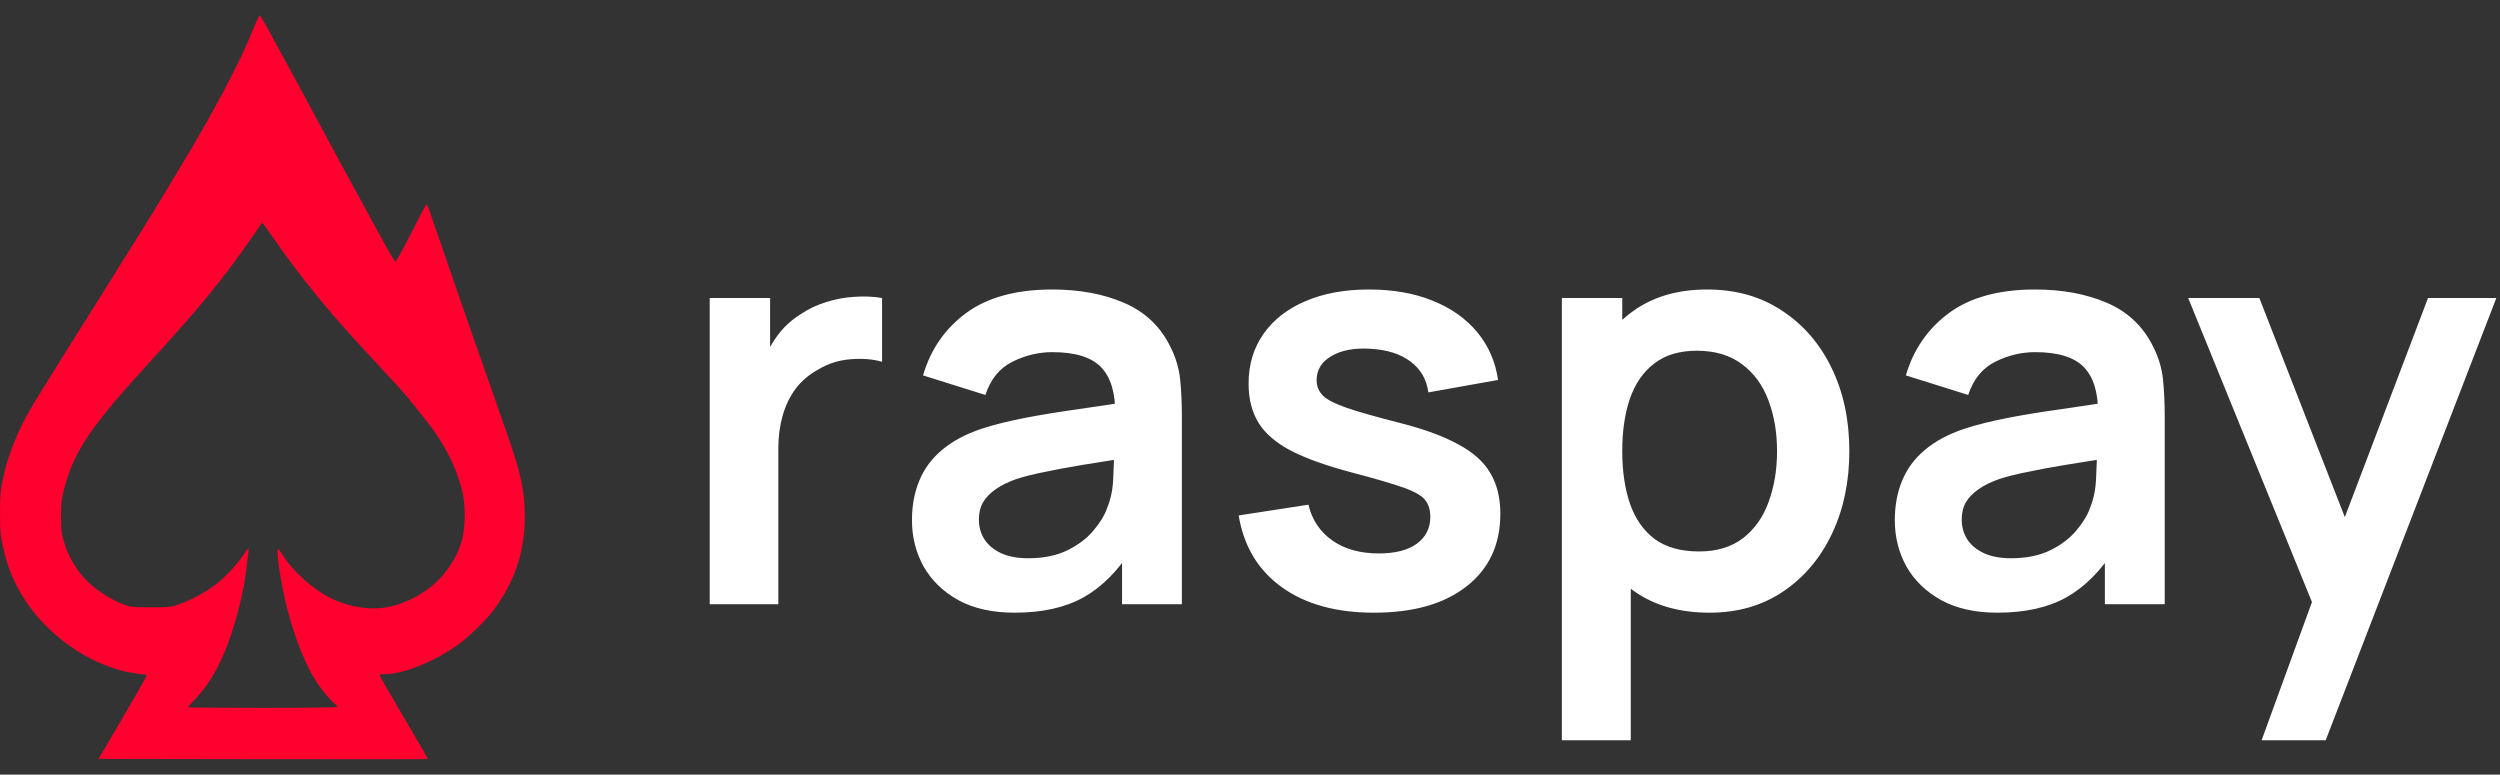 <svg width="1291" height="400" viewBox="0 0 1291 400" fill="none" xmlns="http://www.w3.org/2000/svg">
<rect x="0" y="0" width="1291" height="400" fill="#333333" stroke="none"/>
<path fill-rule="evenodd" clip-rule="evenodd" d="M130.463 15.774C125.322 28.756 114.415 49.989 101.479 72.198C94.692 83.851 78.523 110.661 74.491 116.951C73.782 118.055 66.652 129.48 58.645 142.339C50.638 155.199 43.748 166.209 43.335 166.807C41.905 168.878 21.811 201.093 17.39 208.403C9.454 221.523 4.248 234.32 1.468 247.54C0.222 253.464 0.032 255.69 0.002 264.679C-0.033 275.4 0.368 278.521 3.042 288.331C8.488 308.309 23.418 326.81 43.284 338.196C52.766 343.63 63.177 347.185 71.862 347.952C74.029 348.144 75.804 348.501 75.804 348.745C75.804 349.223 66.65 365.131 54.72 385.387L50.878 391.912L135.746 392.05C182.423 392.125 220.709 392.093 220.824 391.977C221.028 391.773 218.366 387.111 208.212 369.891C200.395 356.635 195.968 348.903 195.968 348.507C195.968 348.306 197.131 348.138 198.551 348.135C208.338 348.107 224.053 341.825 236.421 332.993C241.636 329.269 250.893 320.338 254.535 315.518C265.752 300.668 271.008 285.074 271 266.664C270.995 253.953 269.098 244.834 262.559 226.074C260.578 220.392 257.897 212.685 256.6 208.946C255.304 205.208 252.854 198.235 251.154 193.45C249.456 188.665 245.902 178.511 243.257 170.885C240.612 163.259 236.821 152.371 234.831 146.689C232.841 141.007 228.878 129.507 226.023 121.134C223.167 112.76 220.658 105.715 220.447 105.478C220.236 105.242 217.954 109.279 215.375 114.45C210.474 124.278 205.146 134.195 204.327 135.014C203.858 135.482 200.562 129.684 185.777 102.375C184.887 100.73 182.173 95.787 179.748 91.39C177.322 86.993 172.49 78.062 169.011 71.544C165.531 65.025 161.148 56.878 159.271 53.439C157.394 50 154.272 44.25 152.333 40.661C150.393 37.073 147.867 32.424 146.719 30.331C145.571 28.237 142.387 22.375 139.643 17.302C136.899 12.23 134.427 8.004 134.149 7.911C133.871 7.819 132.212 11.357 130.463 15.774ZM140.547 122.085C155.833 143.98 169.886 161.186 190.842 183.663C194.467 187.551 199.221 192.689 201.407 195.081C203.594 197.474 206.394 200.532 207.631 201.878C210.078 204.541 219.386 216.113 222.936 220.908C231.313 232.22 237.321 245.314 239.28 256.523C240.553 263.81 240.041 274.686 238.16 280.324C233.056 295.628 221.587 306.779 205.366 312.21C194.871 315.724 181.726 314.404 170.413 308.7C161.712 304.312 151.685 295.384 146.443 287.357C143.777 283.277 143.481 282.991 143.316 284.338C142.918 287.588 145.759 304.575 148.395 314.702C152.327 329.811 157.995 343.901 163.502 352.26C166.172 356.314 170.809 361.85 172.933 363.521C173.641 364.077 174.219 364.759 174.219 365.037C174.219 365.342 158.974 365.541 135.614 365.541C114.381 365.541 97.009 365.402 97.009 365.232C97.009 365.061 98.514 363.366 100.353 361.465C110.596 350.869 117.694 336.184 123.401 313.779C125.815 304.301 126.721 298.975 128.284 285.091C128.597 282.298 128.577 282.315 124.81 287.846C122.22 291.648 116.481 297.77 112.506 300.972C106.993 305.412 99.368 309.623 92.388 312.082C88.218 313.551 87.62 313.615 77.979 313.615C68.459 313.615 67.709 313.537 63.989 312.178C58.968 310.342 52.61 306.611 47.949 302.765C41.088 297.102 35.862 289.081 33.054 279.903C31.713 275.517 31.555 274.164 31.532 266.854C31.51 259.603 31.679 258.034 33.055 252.717C38.205 232.817 46.654 220.395 79.078 185.054C103.06 158.914 116.338 142.632 130.449 122.06C133.14 118.136 135.381 114.916 135.43 114.903C135.478 114.891 137.781 118.123 140.547 122.085Z" fill="#FF002F"/>
<path d="M366.496 312V153.888H397.679V192.391L393.873 187.414C395.825 182.143 398.411 177.361 401.632 173.066C404.95 168.674 408.903 165.063 413.49 162.233C417.394 159.598 421.689 157.548 426.374 156.084C431.156 154.522 436.036 153.595 441.014 153.302C445.991 152.912 450.822 153.107 455.507 153.888V186.828C450.822 185.462 445.406 185.022 439.257 185.51C433.206 185.998 427.74 187.706 422.86 190.634C417.98 193.27 413.978 196.637 410.855 200.736C407.83 204.835 405.585 209.52 404.121 214.79C402.657 219.963 401.925 225.575 401.925 231.626V312H366.496ZM523.94 316.392C512.521 316.392 502.858 314.245 494.953 309.95C487.047 305.558 481.045 299.751 476.946 292.529C472.944 285.306 470.943 277.352 470.943 268.666C470.943 261.053 472.212 254.221 474.75 248.17C477.287 242.021 481.191 236.75 486.462 232.358C491.732 227.869 498.564 224.209 506.958 221.378C513.302 219.329 520.719 217.474 529.21 215.815C537.799 214.156 547.071 212.643 557.026 211.277C567.079 209.813 577.571 208.251 588.502 206.592L575.912 213.766C576.01 202.834 573.57 194.782 568.592 189.61C563.614 184.437 555.221 181.85 543.411 181.85C536.286 181.85 529.406 183.51 522.769 186.828C516.132 190.146 511.496 195.856 508.861 203.957L476.653 193.855C480.557 180.484 487.974 169.748 498.906 161.647C509.934 153.546 524.77 149.496 543.411 149.496C557.466 149.496 569.812 151.79 580.45 156.377C591.186 160.964 599.141 168.479 604.314 178.922C607.144 184.486 608.852 190.195 609.438 196.051C610.023 201.81 610.316 208.105 610.316 214.937V312H579.426V277.742L584.55 283.306C577.425 294.725 569.08 303.118 559.515 308.486C550.048 313.757 538.19 316.392 523.94 316.392ZM530.967 288.283C538.97 288.283 545.802 286.868 551.463 284.038C557.124 281.207 561.614 277.742 564.932 273.643C568.348 269.544 570.642 265.689 571.813 262.078C573.667 257.588 574.692 252.464 574.887 246.706C575.18 240.85 575.326 236.116 575.326 232.505L586.16 235.726C575.522 237.385 566.396 238.849 558.783 240.118C551.17 241.386 544.631 242.606 539.166 243.778C533.7 244.851 528.869 246.071 524.672 247.438C520.573 248.902 517.108 250.61 514.278 252.562C511.447 254.514 509.251 256.758 507.69 259.296C506.226 261.834 505.494 264.81 505.494 268.226C505.494 272.13 506.47 275.595 508.422 278.621C510.374 281.549 513.204 283.891 516.913 285.648C520.719 287.405 525.404 288.283 530.967 288.283ZM709.479 316.392C689.959 316.392 674.099 312 661.899 303.216C649.699 294.432 642.282 282.086 639.646 266.177L675.661 260.614C677.515 268.422 681.614 274.57 687.958 279.06C694.302 283.55 702.306 285.794 711.968 285.794C720.459 285.794 726.998 284.135 731.586 280.817C736.27 277.401 738.613 272.765 738.613 266.909C738.613 263.298 737.734 260.418 735.978 258.271C734.318 256.026 730.61 253.879 724.851 251.83C719.093 249.78 710.26 247.194 698.353 244.07C685.079 240.557 674.538 236.799 666.73 232.798C658.922 228.698 653.31 223.867 649.894 218.304C646.478 212.741 644.77 206.006 644.77 198.101C644.77 188.243 647.357 179.654 652.53 172.334C657.702 165.014 664.925 159.402 674.197 155.498C683.469 151.497 694.4 149.496 706.99 149.496C719.288 149.496 730.17 151.399 739.638 155.206C749.202 159.012 756.913 164.429 762.769 171.456C768.625 178.483 772.236 186.73 773.602 196.198L737.588 202.639C736.71 195.905 733.635 190.586 728.365 186.682C723.192 182.778 716.262 180.582 707.576 180.094C699.28 179.606 692.594 180.874 687.519 183.9C682.444 186.828 679.906 190.976 679.906 196.344C679.906 199.37 680.931 201.956 682.981 204.103C685.03 206.25 689.13 208.398 695.278 210.545C701.525 212.692 710.797 215.327 723.094 218.45C735.685 221.671 745.738 225.38 753.253 229.577C760.866 233.676 766.331 238.605 769.65 244.363C773.066 250.122 774.774 257.1 774.774 265.298C774.774 281.207 768.966 293.7 757.352 302.777C745.835 311.854 729.878 316.392 709.479 316.392ZM882.821 316.392C867.401 316.392 854.469 312.732 844.025 305.412C833.582 298.092 825.725 288.137 820.455 275.546C815.185 262.858 812.549 248.658 812.549 232.944C812.549 217.035 815.185 202.786 820.455 190.195C825.725 177.605 833.436 167.698 843.586 160.476C853.834 153.156 866.473 149.496 881.504 149.496C896.437 149.496 909.369 153.156 920.3 160.476C931.329 167.698 939.869 177.605 945.92 190.195C951.971 202.688 954.997 216.938 954.997 232.944C954.997 248.755 952.02 262.956 946.066 275.546C940.113 288.137 931.719 298.092 920.885 305.412C910.052 312.732 897.364 316.392 882.821 316.392ZM806.547 382.272V153.888H837.73V264.859H842.122V382.272H806.547ZM877.405 284.77C886.579 284.77 894.143 282.476 900.097 277.889C906.05 273.302 910.442 267.104 913.273 259.296C916.201 251.39 917.665 242.606 917.665 232.944C917.665 223.379 916.201 214.693 913.273 206.885C910.345 198.979 905.806 192.733 899.657 188.146C893.509 183.461 885.701 181.118 876.233 181.118C867.254 181.118 859.934 183.314 854.273 187.706C848.613 192.001 844.416 198.052 841.683 205.86C839.048 213.57 837.73 222.598 837.73 232.944C837.73 243.192 839.048 252.22 841.683 260.028C844.416 267.836 848.661 273.936 854.42 278.328C860.276 282.622 867.937 284.77 877.405 284.77ZM1031.48 316.392C1020.06 316.392 1010.4 314.245 1002.49 309.95C994.586 305.558 988.584 299.751 984.485 292.529C980.483 285.306 978.482 277.352 978.482 268.666C978.482 261.053 979.751 254.221 982.289 248.17C984.826 242.021 988.73 236.75 994.001 232.358C999.271 227.869 1006.1 224.209 1014.5 221.378C1020.84 219.329 1028.26 217.474 1036.75 215.815C1045.34 214.156 1054.61 212.643 1064.57 211.277C1074.62 209.813 1085.11 208.251 1096.04 206.592L1083.45 213.766C1083.55 202.834 1081.11 194.782 1076.13 189.61C1071.15 184.437 1062.76 181.85 1050.95 181.85C1043.83 181.85 1036.94 183.51 1030.31 186.828C1023.67 190.146 1019.04 195.856 1016.4 203.957L984.192 193.855C988.096 180.484 995.513 169.748 1006.44 161.647C1017.47 153.546 1032.31 149.496 1050.95 149.496C1065 149.496 1077.35 151.79 1087.99 156.377C1098.73 160.964 1106.68 168.479 1111.85 178.922C1114.68 184.486 1116.39 190.195 1116.98 196.051C1117.56 201.81 1117.86 208.105 1117.86 214.937V312H1086.96V277.742L1092.09 283.306C1084.96 294.725 1076.62 303.118 1067.05 308.486C1057.59 313.757 1045.73 316.392 1031.48 316.392ZM1038.51 288.283C1046.51 288.283 1053.34 286.868 1059 284.038C1064.66 281.207 1069.15 277.742 1072.47 273.643C1075.89 269.544 1078.18 265.689 1079.35 262.078C1081.21 257.588 1082.23 252.464 1082.43 246.706C1082.72 240.85 1082.87 236.116 1082.87 232.505L1093.7 235.726C1083.06 237.385 1073.94 238.849 1066.32 240.118C1058.71 241.386 1052.17 242.606 1046.7 243.778C1041.24 244.851 1036.41 246.071 1032.21 247.438C1028.11 248.902 1024.65 250.61 1021.82 252.562C1018.99 254.514 1016.79 256.758 1015.23 259.296C1013.76 261.834 1013.03 264.81 1013.03 268.226C1013.03 272.13 1014.01 275.595 1015.96 278.621C1017.91 281.549 1020.74 283.891 1024.45 285.648C1028.26 287.405 1032.94 288.283 1038.51 288.283ZM1167.89 382.272L1198.35 298.678L1198.93 323.273L1129.98 153.888H1166.72L1215.62 279.206H1206.25L1253.83 153.888H1289.11L1200.98 382.272H1167.89Z" fill="white"/>
</svg>
